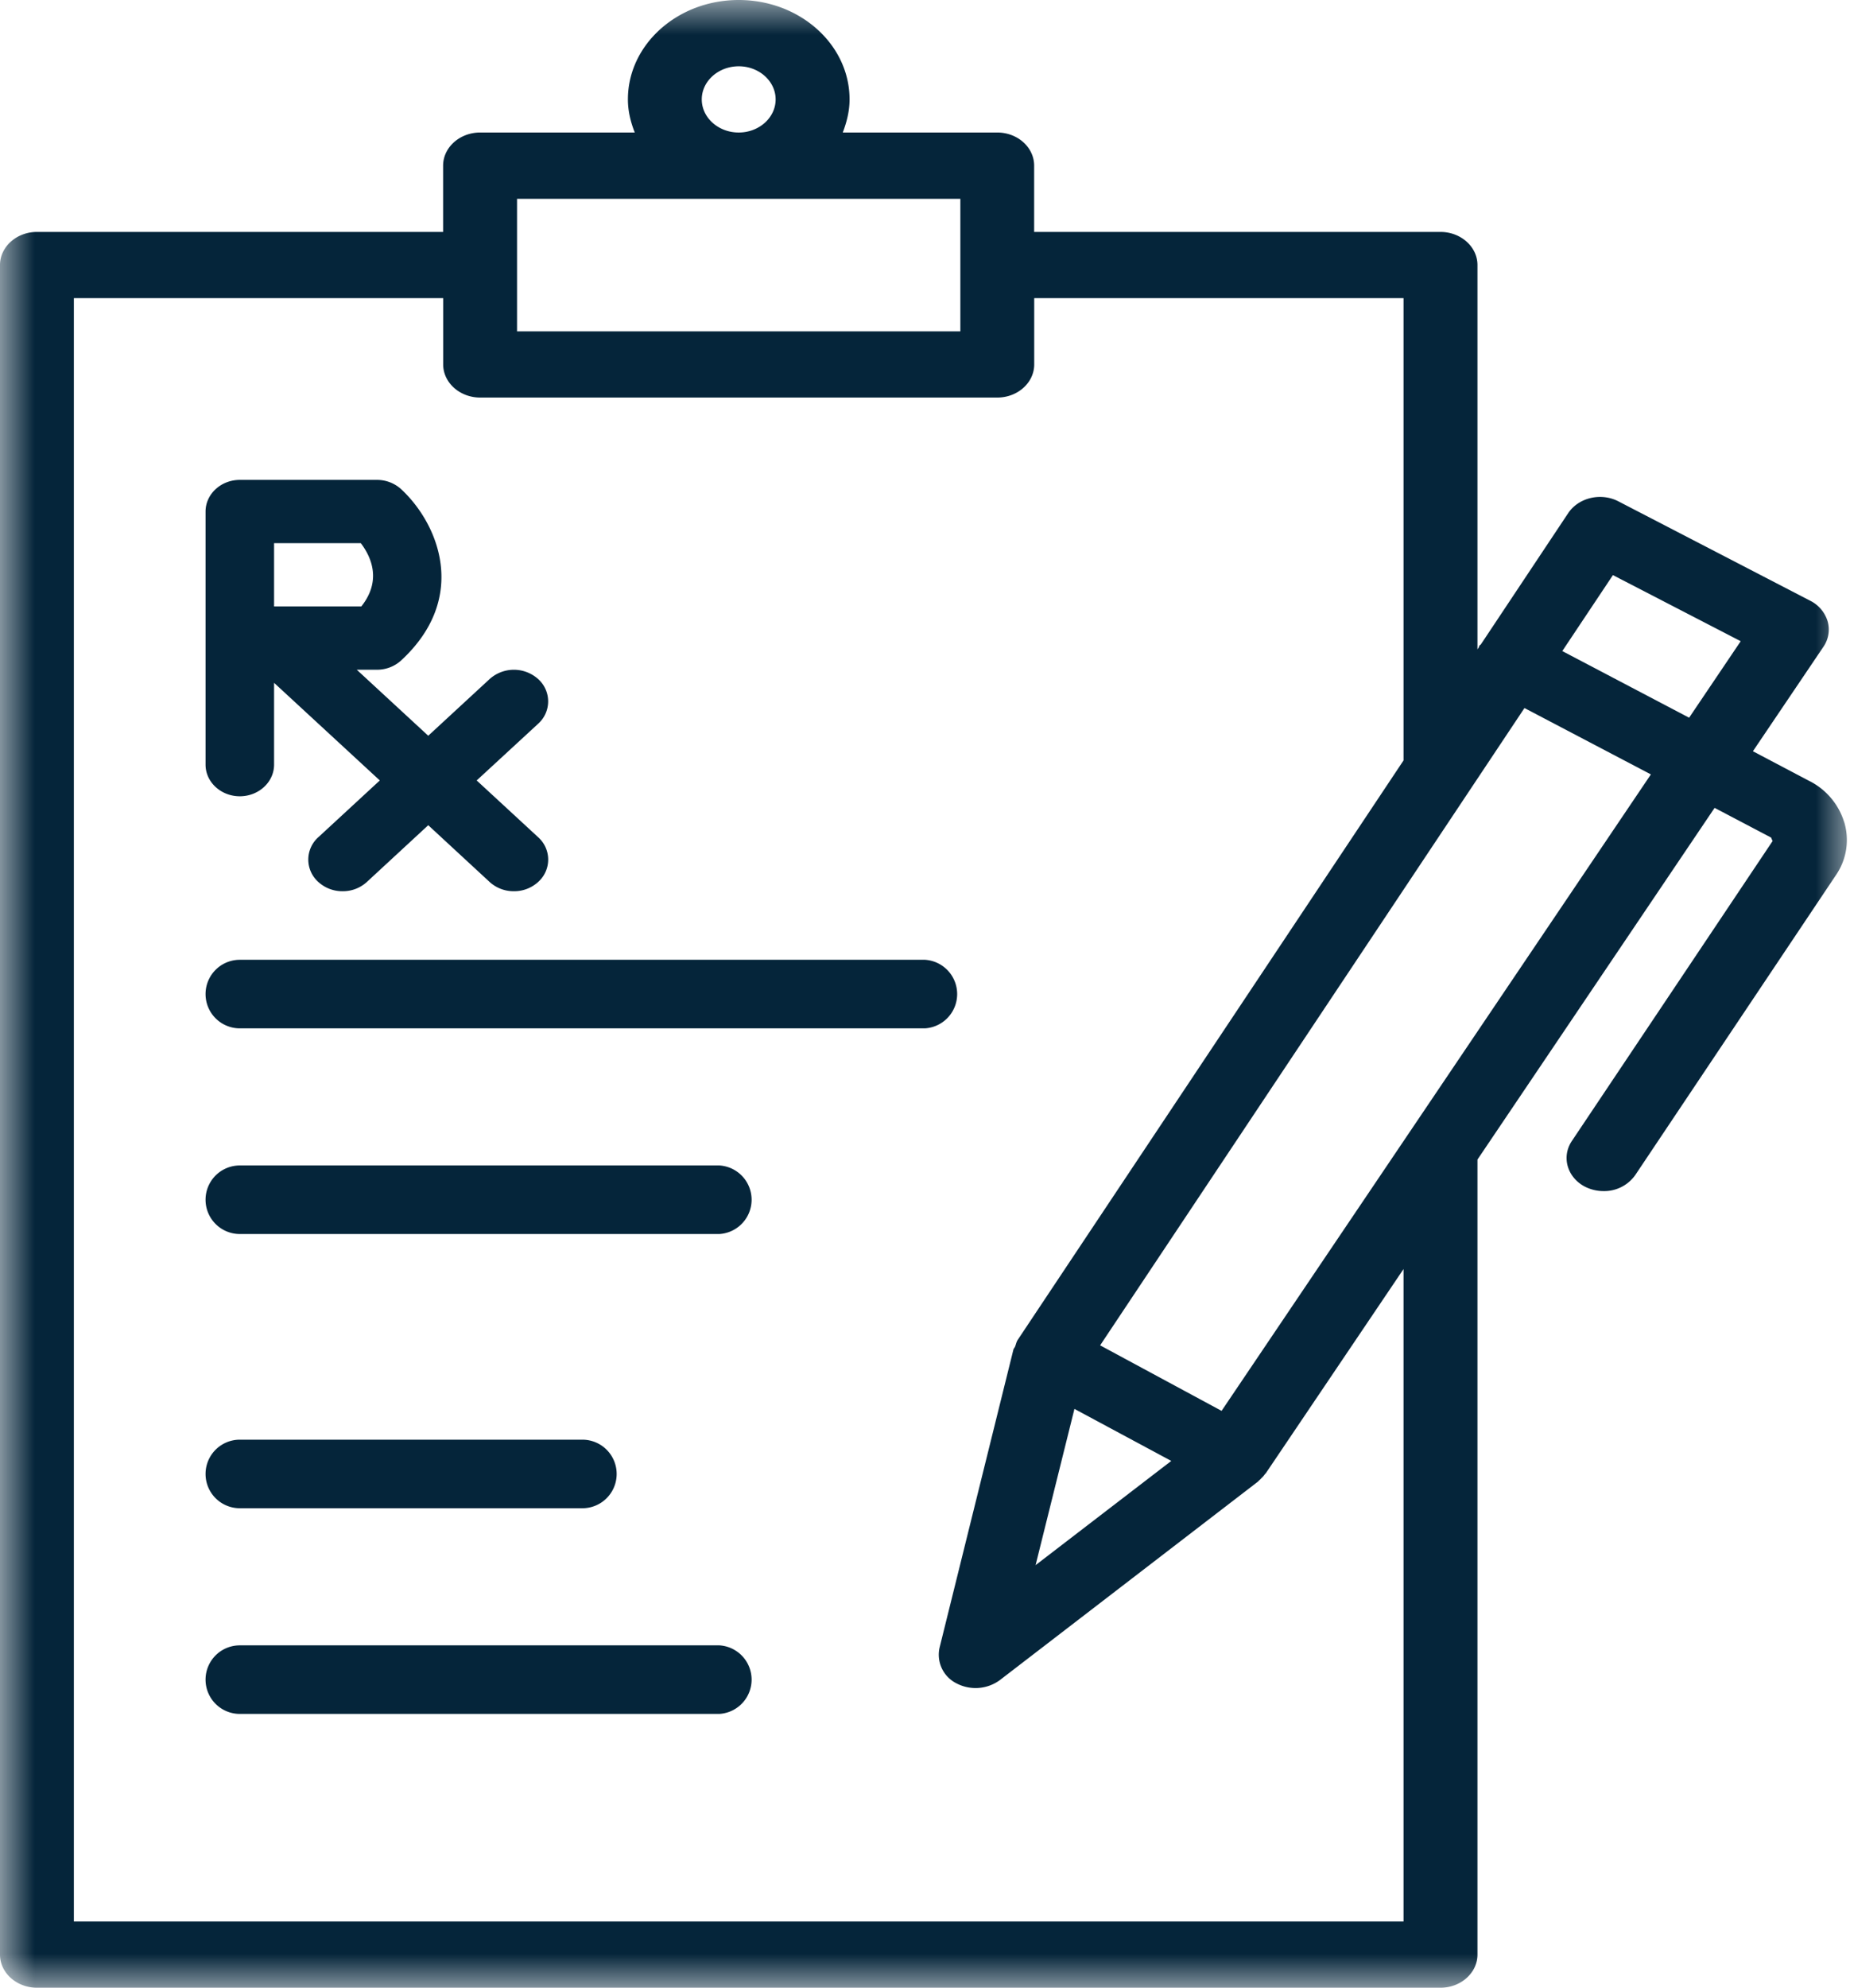 <?xml version="1.0" encoding="UTF-8"?>
<svg xmlns="http://www.w3.org/2000/svg" width="27" height="29" fill="none">
  <path d="M3.5 15h10a.501.501 0 000-1h-10a.5.5 0 000 1zm7 2h-7a.5.5 0 000 1h7a.501.501 0 000-1zm0 7h-7a.5.5 0 000 1h7a.501.501 0 000-1zm-7-2h5a.5.5 0 000-1h-5a.5.5 0 000 1z" fill="#05253A"></path>
  <mask id="mask0_5_3" style="mask-type:luminance" maskUnits="userSpaceOnUse" x="0" y="0" width="27" height="29">
    <path d="M0 0h27v29H0V0z" fill="#fff"></path>
  </mask>
  <g mask="url(#mask0_5_3)">
    <path d="M17.829 20.58l-1.773-.956 6.193-9.296 1.845.968-6.265 9.283zm-2.148-.029l1.413.759-1.98 1.52.567-2.279zm4.803 7.477H1.078V4.349h5.39v.967c0 .266.243.483.54.483h7.547c.297 0 .539-.217.539-.483v-.967h5.39v6.743l-5.63 8.451c-.02.03-.026.064-.038.096-.006.017-.021.03-.026.048l-1.078 4.349a.467.467 0 00.249.519.6.6 0 00.63-.047l3.773-2.9a.045.045 0 01.008-.01.33.33 0 00.038-.037.348.348 0 00.05-.057.081.081 0 01.013-.013l2.011-2.98v9.517zM7.547 2.9h6.469v1.933h-6.47V2.9zm2.695-1.45c0-.266.242-.483.54-.483.296 0 .538.217.538.483s-.242.483-.539.483c-.297 0-.539-.217-.539-.483zM23.54 8.389l1.865.964-.753 1.116-1.851-.972.739-1.108zm3.375 3.603a1.003 1.003 0 00-.522-.607l-.81-.427 1.03-1.525a.442.442 0 00.06-.372.497.497 0 00-.253-.298l-2.8-1.45c-.255-.132-.581-.055-.733.172l-1.274 1.914c-.006.007-.017.013-.023.02-.004.01-.004.02-.01.027l-.017.026V3.866c0-.266-.243-.483-.54-.483h-5.93v-.967c0-.266-.241-.483-.538-.483H12.3c.058-.153.099-.313.099-.483 0-.8-.725-1.45-1.618-1.45-.893 0-1.617.65-1.617 1.45 0 .17.04.33.1.483H7.007c-.297 0-.54.217-.54.483v.967H.54c-.298 0-.54.217-.54.483v24.645c0 .266.242.483.54.483h20.483c.297 0 .54-.217.54-.483V16.914l3.461-5.13.824.433c.002.002.019.047.023.05l-2.931 4.377c-.152.228-.07.524.185.662a.602.602 0 00.278.068.555.555 0 00.463-.234l2.93-4.377a.903.903 0 00.12-.77z" fill="#05253A"></path>
  </g>
  <path d="M4 7.923h1.266c.152.2.308.546.007.923H4v-.923zm-.5 3.692c.275 0 .5-.207.5-.461V9.96l1.543 1.424-.897.828a.437.437 0 000 .653A.52.52 0 005 13a.518.518 0 00.354-.135l.896-.828.896.828A.52.52 0 007.5 13a.519.519 0 00.354-.135.437.437 0 000-.653l-.897-.828.897-.827a.437.437 0 000-.652.53.53 0 00-.708 0l-.896.827-1.043-.963H5.5a.52.52 0 00.354-.135c.994-.918.544-1.996 0-2.499A.522.522 0 005.5 7h-2c-.275 0-.5.207-.5.462v3.692c0 .254.225.461.5.461z" fill="#05253A"></path>
</svg>
